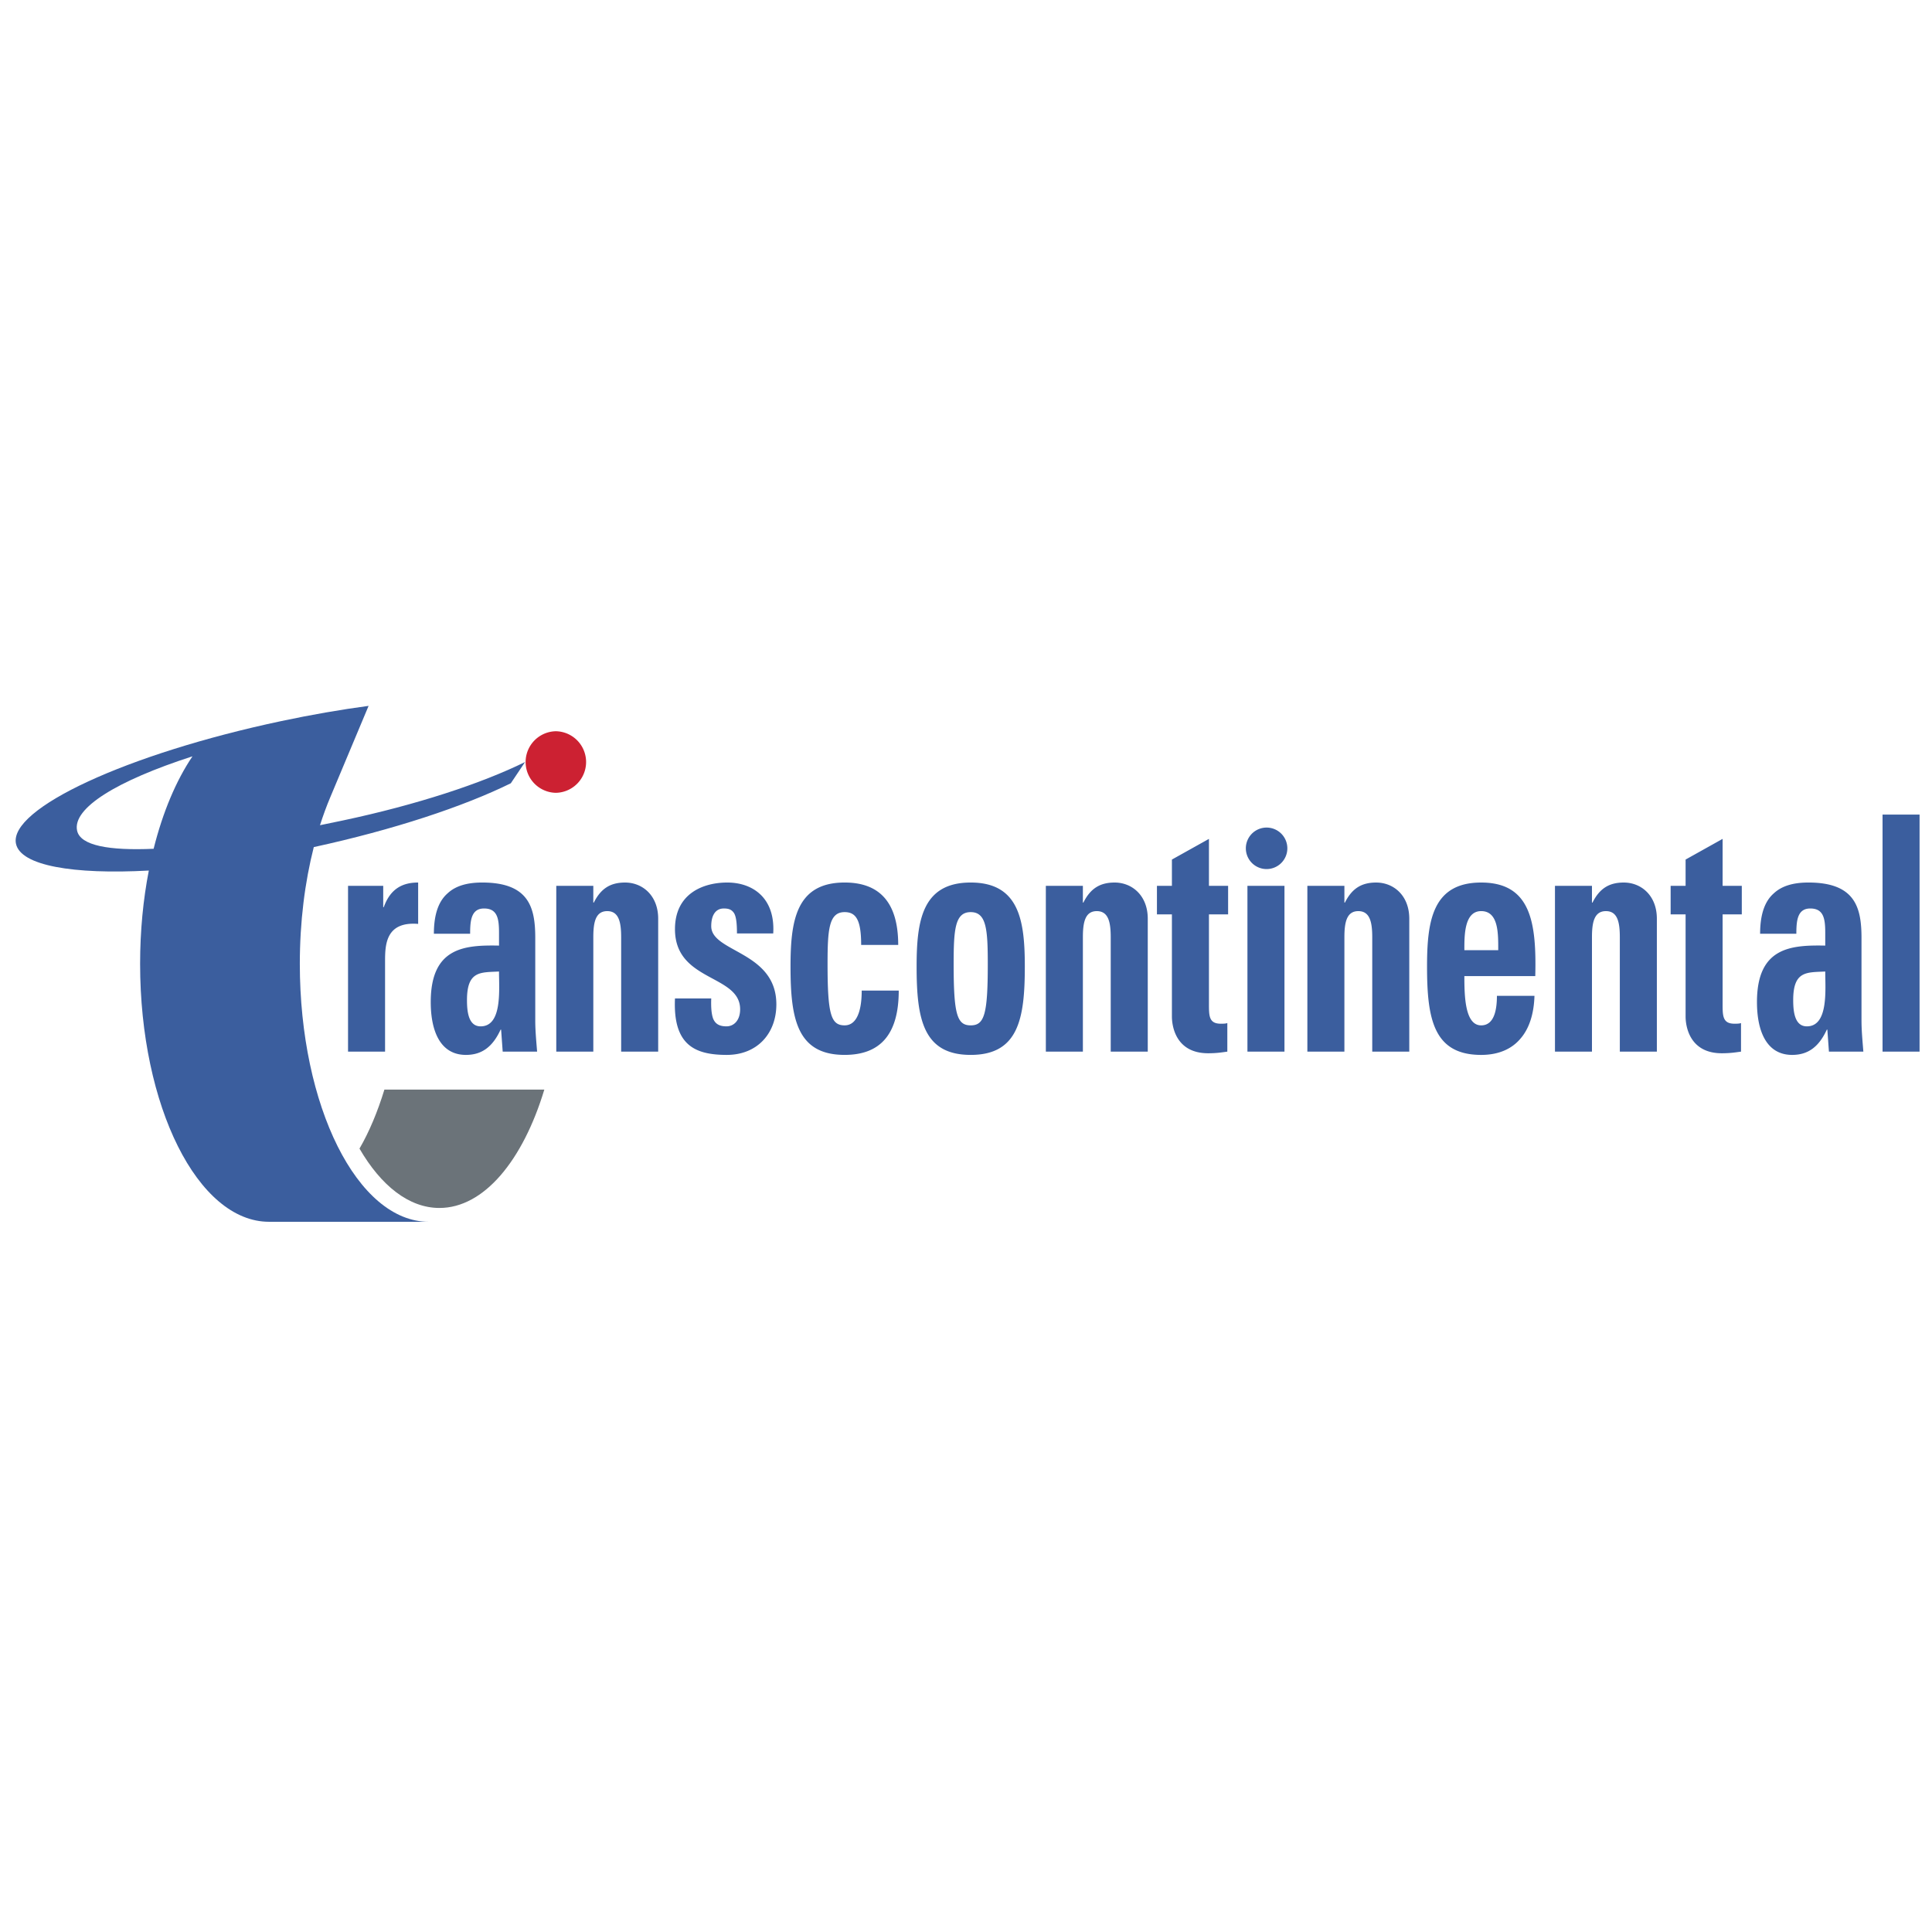 <svg xmlns="http://www.w3.org/2000/svg" width="2500" height="2500" viewBox="0 0 192.756 192.756"><g fill-rule="evenodd" clip-rule="evenodd"><path fill="#fff" d="M0 0h192.756v192.756H0V0z"/><path d="M54.308 108.707c-2.14 7.079-6.027 11.812-10.466 11.812-3.047 0-5.835-2.231-7.976-5.923.971-1.669 1.814-3.688 2.486-5.889h15.956z" fill="#6b7379"/><path d="M50.964 78.147l1.423-2.121C48.054 78.16 41.569 80.3 34.18 81.864c-.759.161-1.51.317-2.255.467.312-.971.652-1.901 1.021-2.776l3.829-9.13c-2.77.372-5.705.878-8.73 1.521C12.694 75.199.853 80.68 1.595 84.184c.461 2.18 5.681 3.081 13.253 2.671-.562 2.885-.869 6.022-.869 9.306 0 14.213 5.762 25.737 12.867 25.737h15.933c-7.106 0-12.866-11.524-12.866-25.737 0-4.194.502-8.147 1.393-11.646 7.972-1.731 14.955-4.051 19.658-6.368zM7.691 82.869c-.474-2.241 3.953-4.967 11.512-7.411-1.628 2.411-2.964 5.57-3.876 9.225-4.43.193-7.318-.311-7.636-1.814z" fill="#3b5e9e"/><path d="M55.458 79.099a3.072 3.072 0 0 0 0-6.143 3.072 3.072 0 0 0 0 6.143z" fill="#cc2132"/><path d="M38.234 88.38v2.128h.054c.681-1.9 1.938-2.458 3.431-2.458v4.128c-3.247-.261-3.301 2.098-3.301 3.737v9.007h-3.694V88.38h3.51zM53.403 101.841c0 1.017.106 2.066.184 3.081h-3.433l-.158-2.195h-.052c-.784 1.704-1.858 2.521-3.458 2.521-2.569 0-3.511-2.391-3.511-5.273 0-5.471 3.38-5.698 6.812-5.633v-1.277c0-1.409-.158-2.425-1.494-2.425-1.284 0-1.388 1.212-1.388 2.521h-3.617c0-1.996.5-3.274 1.363-4.027.838-.789 2.043-1.084 3.458-1.084 4.692 0 5.294 2.523 5.294 5.54v8.251zm-6.812-2.062c0 1.181.156 2.62 1.362 2.62 2.176 0 1.833-3.669 1.833-5.471-1.832.098-3.195-.096-3.195 2.851zM59.195 90.051h.052c.732-1.475 1.729-2 3.118-2 1.754 0 3.302 1.312 3.302 3.605v13.267h-3.694v-11.4c0-1.473-.209-2.62-1.39-2.62-1.18 0-1.388 1.147-1.388 2.62v11.4H55.5V88.38h3.695v1.671zM70.96 99.614c-.027.755 0 1.476.183 1.999.21.523.602.786 1.337.786.734 0 1.363-.589 1.363-1.703 0-3.504-6.501-2.72-6.501-7.992 0-3.57 2.833-4.654 5.216-4.654 2.518 0 4.798 1.508 4.587 5.08h-3.618c0-1.146-.104-1.837-.368-2.128-.234-.295-.549-.363-.941-.363-.812 0-1.258.654-1.258 1.77 0 2.62 6.497 2.49 6.497 7.797 0 2.882-1.885 5.042-4.95 5.042-3.224 0-5.372-1.013-5.165-5.634h3.618zM85.918 94.276c0-2.458-.496-3.274-1.648-3.274-1.572 0-1.704 1.734-1.704 5.174 0 5.042.341 6.124 1.704 6.124 1.152 0 1.703-1.31 1.703-3.472h3.695c0 4.488-1.94 6.419-5.397 6.419-4.771 0-5.4-3.635-5.4-8.81 0-4.521.524-8.388 5.4-8.388 3.406 0 5.344 1.901 5.344 6.226h-3.697v.001zM91.451 96.438c0-4.521.523-8.388 5.396-8.388 4.875 0 5.399 3.867 5.399 8.388 0 5.175-.629 8.81-5.399 8.81-4.769 0-5.396-3.635-5.396-8.81zm7.1-.261c0-3.44-.131-5.174-1.704-5.174-1.571 0-1.701 1.734-1.701 5.174 0 5.042.339 6.124 1.701 6.124s1.704-1.082 1.704-6.124zM108.039 90.051h.051c.732-1.475 1.73-2 3.119-2 1.754 0 3.303 1.312 3.303 3.605v13.267h-3.695v-11.4c0-1.473-.209-2.62-1.391-2.62-1.178 0-1.387 1.147-1.387 2.62v11.4h-3.695V88.38h3.695v1.671zM115.428 88.38h1.494v-2.622l3.695-2.063v4.685h1.912v2.85h-1.912v8.844c0 1.244-.027 2.062 1.18 2.062.234 0 .473 0 .654-.064v2.85c-.498.064-1.023.162-1.912.162-3.199 0-3.617-2.651-3.617-3.667V91.23h-1.494v-2.85zM124.457 88.38h3.695v16.541h-3.695V88.38zM134.131 90.051h.053c.732-1.475 1.729-2 3.117-2 1.758 0 3.303 1.312 3.303 3.605v13.267h-3.695v-11.4c0-1.473-.211-2.62-1.389-2.62s-1.389 1.147-1.389 2.62v11.4h-3.695V88.38h3.695v1.671zM146.1 97.387c0 1.965.051 4.914 1.676 4.914 1.311 0 1.572-1.57 1.572-2.949h3.746c-.053 1.803-.523 3.279-1.414 4.292-.865 1.017-2.174 1.604-3.904 1.604-4.768 0-5.4-3.635-5.4-8.81 0-4.521.525-8.388 5.4-8.388 4.979 0 5.527 4.031 5.398 9.336H146.1v.001zm3.379-2.587c0-1.604.053-3.898-1.703-3.898-1.705 0-1.676 2.49-1.676 3.898h3.379zM158.83 90.051h.055c.736-1.475 1.73-2 3.119-2 1.756 0 3.301 1.312 3.301 3.605v13.267h-3.695v-11.4c0-1.473-.207-2.62-1.387-2.62-1.182 0-1.393 1.147-1.393 2.62v11.4h-3.691V88.38h3.691v1.671zM166.68 88.38h1.492v-2.622l3.693-2.063v4.685h1.914v2.85h-1.914v8.844c0 1.244-.023 2.062 1.182 2.062.234 0 .471 0 .654-.064v2.85c-.498.064-1.023.162-1.914.162-3.195 0-3.615-2.651-3.615-3.667V91.23h-1.492v-2.85zM185.723 101.841c0 1.017.105 2.066.184 3.081h-3.434l-.158-2.195h-.053c-.783 1.704-1.859 2.521-3.457 2.521-2.57 0-3.512-2.391-3.512-5.273 0-5.471 3.379-5.698 6.812-5.633v-1.277c0-1.409-.158-2.425-1.494-2.425-1.283 0-1.389 1.212-1.389 2.521h-3.615c0-1.996.498-3.274 1.361-4.027.84-.789 2.043-1.084 3.459-1.084 4.691 0 5.295 2.523 5.295 5.54v8.251h.001zm-6.815-2.062c0 1.181.158 2.62 1.361 2.62 2.176 0 1.836-3.669 1.836-5.471-1.835.098-3.197-.096-3.197 2.851zM187.822 81.271h3.694v23.651h-3.694V81.271zM126.305 86.706a2.07 2.07 0 1 0-.002-4.138 2.07 2.07 0 0 0 .002 4.138z" fill="#3b5e9e"/></g></svg>